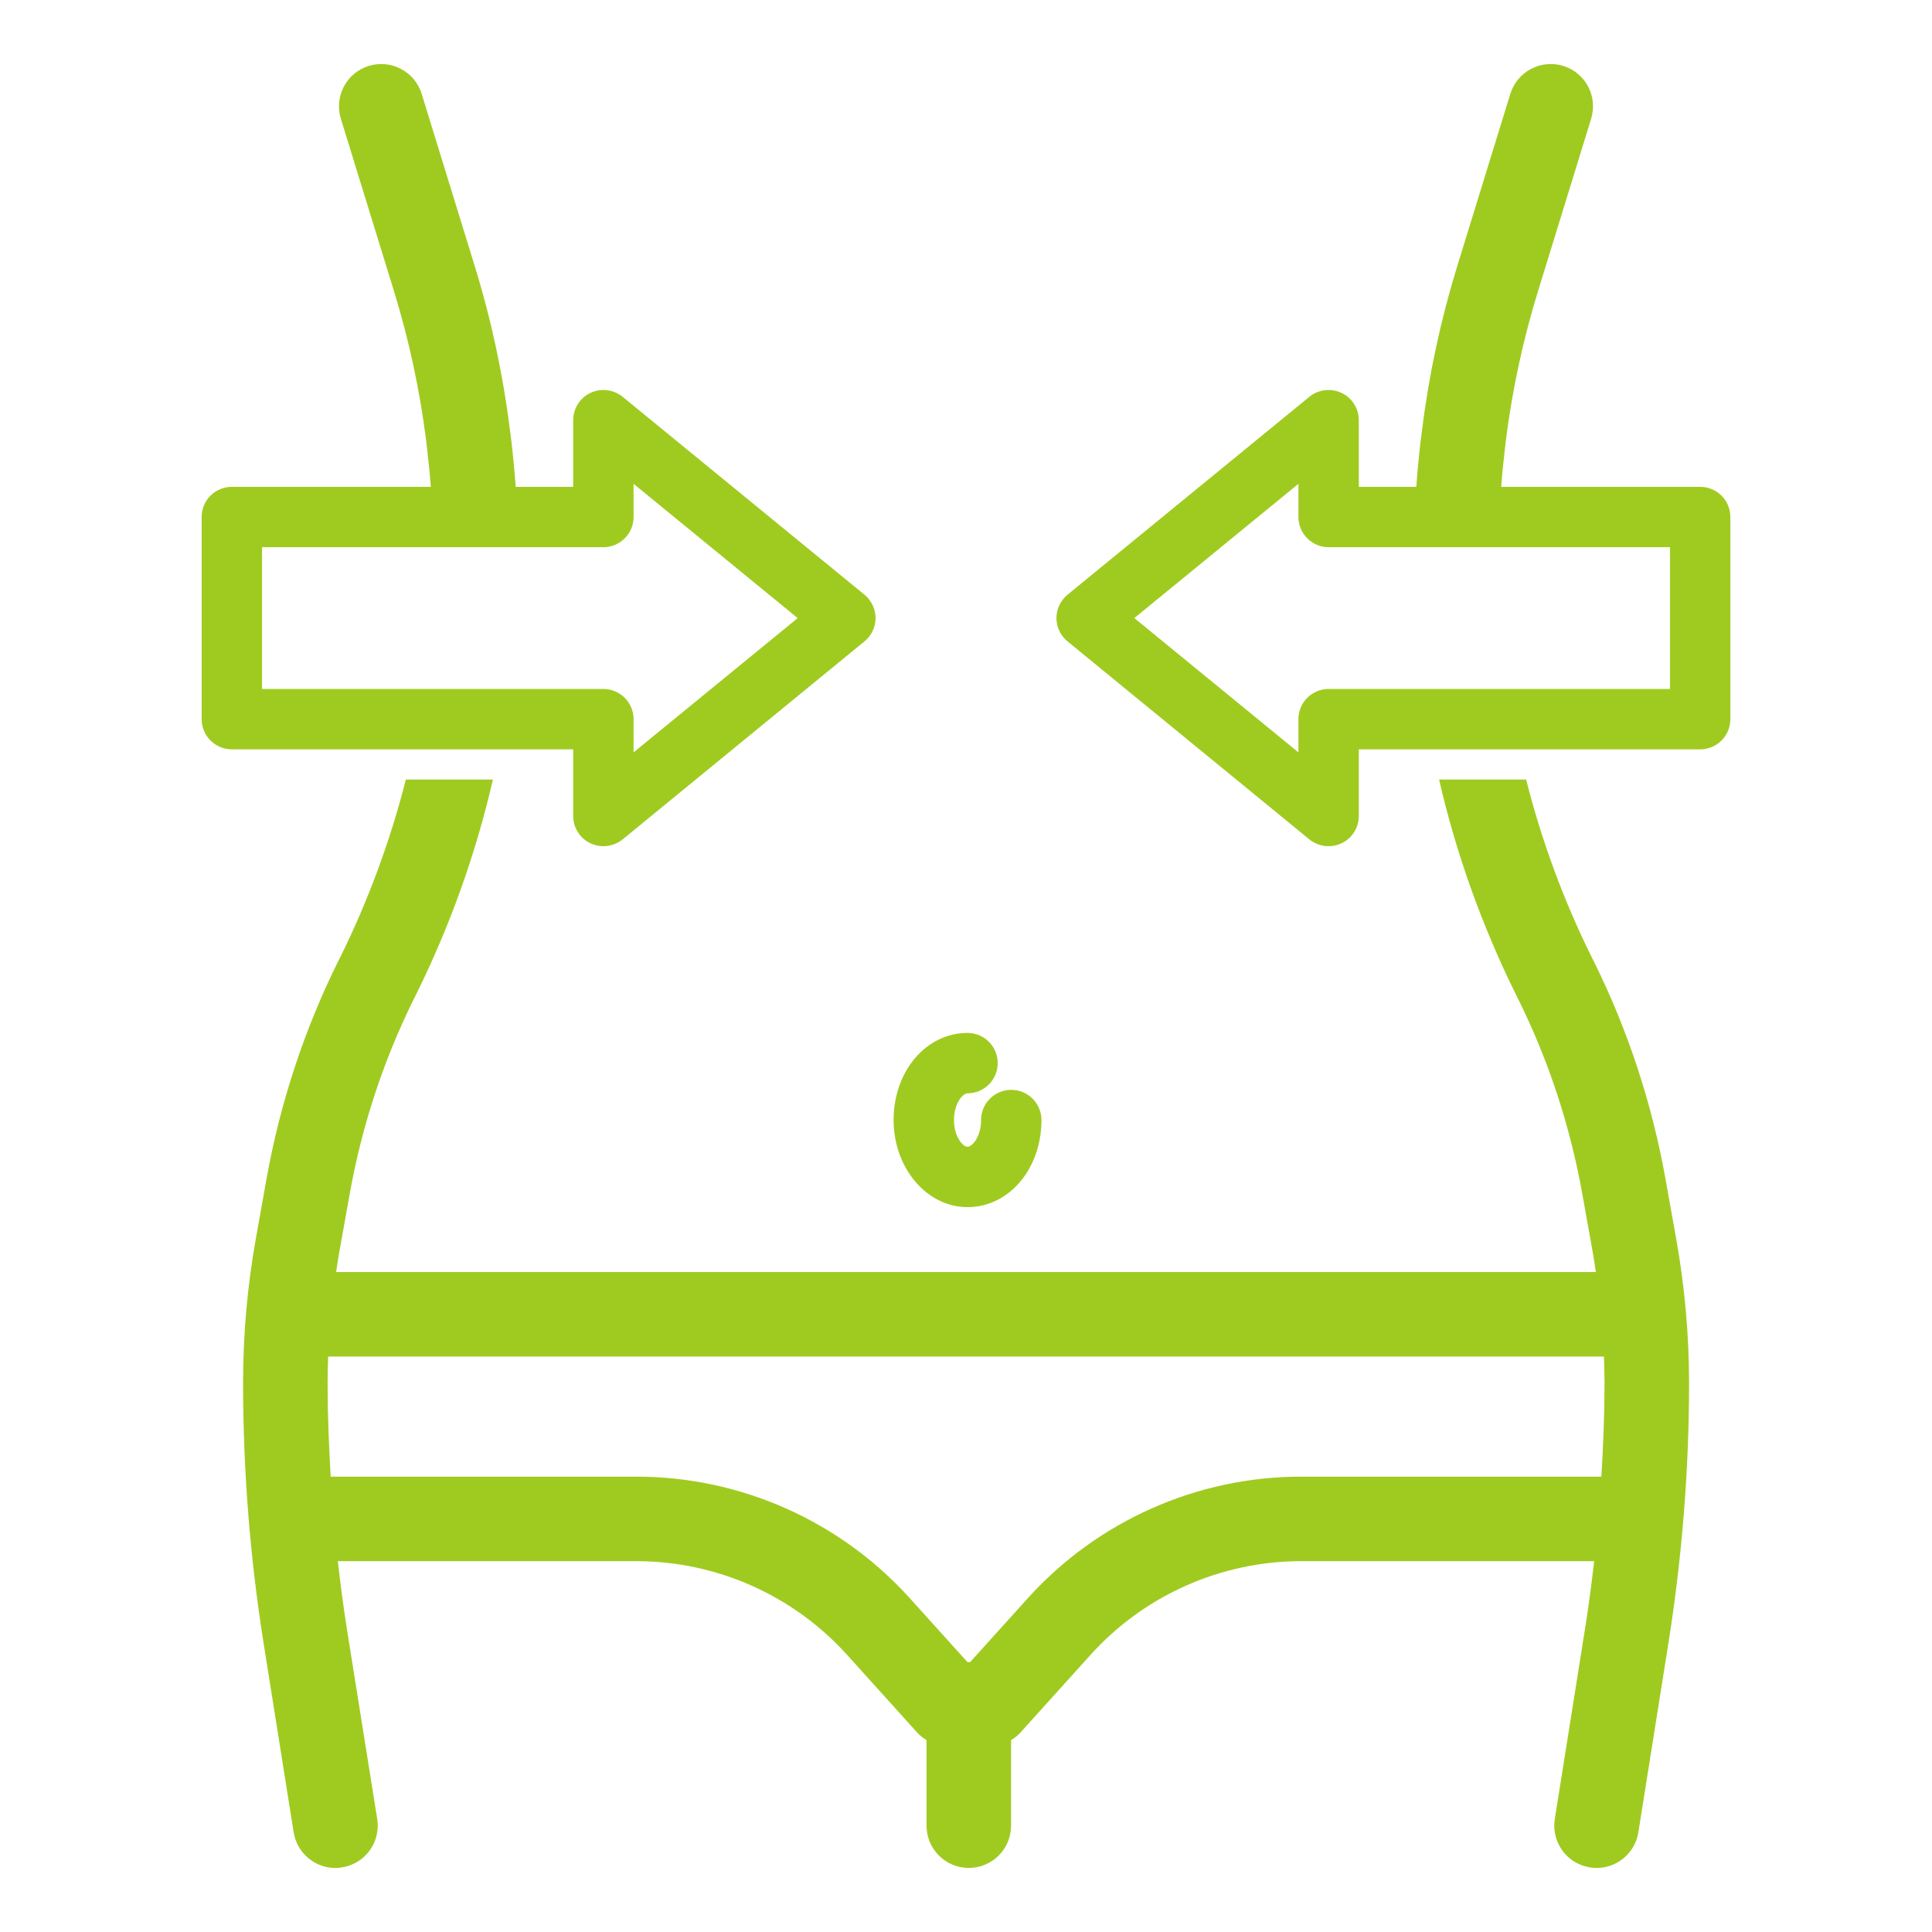 <?xml version="1.0" encoding="UTF-8"?> <svg xmlns="http://www.w3.org/2000/svg" width="172" height="172" viewBox="0 0 172 172" fill="none"><path d="M86.135 107.468C89.827 107.468 92.718 104.062 92.718 99.714C92.718 98.229 91.515 97.026 90.03 97.026C88.546 97.026 87.343 98.229 87.343 99.714C87.343 101.19 86.56 102.093 86.135 102.093C85.711 102.093 84.929 101.19 84.929 99.714C84.929 98.238 85.711 97.334 86.135 97.334C87.62 97.334 88.823 96.131 88.823 94.646C88.823 93.162 87.62 91.959 86.135 91.959C82.445 91.959 79.554 95.365 79.554 99.714C79.554 103.989 82.506 107.468 86.135 107.468ZM76.959 52.942L55.427 35.322C54.621 34.667 53.503 34.538 52.568 34.978C51.632 35.419 51.03 36.365 51.03 37.408V43.342H45.913C45.849 42.439 45.763 41.547 45.677 40.654C45.612 39.988 45.537 39.332 45.451 38.666L45.397 38.268C44.785 33.344 43.731 28.442 42.269 23.702L37.539 8.351C36.926 6.373 34.819 5.255 32.831 5.867C30.842 6.48 29.735 8.587 30.347 10.576L35.077 25.927C36.41 30.248 37.367 34.71 37.937 39.203L37.98 39.601C38.023 39.956 38.066 40.3 38.098 40.654C38.206 41.547 38.291 42.45 38.356 43.342H20.64C19.93 43.342 19.242 43.621 18.737 44.127C18.232 44.632 17.953 45.309 17.953 46.029V64.025C17.953 65.508 19.157 66.712 20.64 66.712H51.03V72.646C51.03 73.689 51.632 74.635 52.568 75.076C52.933 75.248 53.331 75.334 53.718 75.334C54.331 75.334 54.932 75.13 55.427 74.732L76.959 57.102C77.583 56.597 77.948 55.833 77.948 55.027C77.948 54.221 77.583 53.458 76.959 52.942ZM56.405 66.981V64.025C56.405 62.541 55.201 61.337 53.718 61.337H23.328V48.717H53.718C54.438 48.717 55.115 48.427 55.62 47.921C56.126 47.427 56.405 46.739 56.405 46.029V43.073L71.014 55.027L56.405 66.981ZM153.263 44.127C152.758 43.621 152.07 43.342 151.36 43.342H133.644C133.708 42.45 133.795 41.547 133.902 40.654C133.934 40.3 133.977 39.945 134.02 39.59L134.063 39.203C134.633 34.71 135.59 30.248 136.923 25.927L141.653 10.576C142.266 8.587 141.158 6.48 139.17 5.867C137.181 5.255 135.074 6.373 134.461 8.351L129.731 23.702C128.269 28.442 127.215 33.344 126.603 38.268L126.549 38.666C126.463 39.332 126.388 39.988 126.323 40.654C126.227 41.547 126.151 42.45 126.087 43.342H120.97V37.408C120.97 36.365 120.368 35.419 119.432 34.978C118.497 34.538 117.379 34.667 116.573 35.322L95.041 52.942C94.417 53.458 94.052 54.221 94.052 55.027C94.052 55.833 94.417 56.597 95.041 57.102L116.573 74.732C117.068 75.13 117.67 75.334 118.282 75.334C118.669 75.334 119.067 75.248 119.432 75.076C120.368 74.635 120.97 73.689 120.97 72.646V66.712H151.36C152.844 66.712 154.048 65.508 154.048 64.025V46.029C154.048 45.309 153.768 44.632 153.263 44.127ZM148.673 61.337H118.282C116.799 61.337 115.595 62.541 115.595 64.025V66.981L100.986 55.027L115.595 43.073V46.029C115.595 46.739 115.874 47.427 116.38 47.921C116.885 48.427 117.562 48.717 118.282 48.717H148.673V61.337Z" fill="#9FCB20"></path><path d="M148.275 104.972C147.081 98.274 144.953 91.781 141.943 85.686L141.707 85.224C139.191 80.128 137.234 74.829 135.869 69.4H128.118C129.634 75.99 131.924 82.407 134.966 88.556L135.192 89.008C137.89 94.469 139.793 100.285 140.868 106.294L141.825 111.647C141.92 112.177 141.994 112.714 142.075 113.247H86.135H85.865H29.926C30.008 112.713 30.08 112.177 30.175 111.647L31.132 106.294C32.207 100.285 34.11 94.469 36.808 89.008L37.034 88.556C40.076 82.407 42.366 75.99 43.882 69.4H36.131C34.755 74.829 32.798 80.139 30.283 85.235L30.057 85.675C27.047 91.781 24.919 98.274 23.725 104.972L22.768 110.325C22.016 114.539 21.64 118.85 21.64 123.128C21.64 130.836 22.253 138.608 23.456 146.219L26.144 163.129C26.445 164.978 28.036 166.3 29.853 166.3C30.057 166.3 30.25 166.279 30.455 166.247C32.508 165.924 33.906 164 33.583 161.947L30.885 145.037C30.569 143.03 30.305 141.011 30.075 138.986H56.662C63.795 138.986 70.625 142.023 75.404 147.317L81.668 154.258C81.907 154.524 82.189 154.734 82.487 154.918V162.534C82.487 164.612 84.171 166.296 86.249 166.296C88.327 166.296 90.012 164.612 90.012 162.534V154.919C90.31 154.734 90.592 154.524 90.832 154.258L97.096 147.317C101.873 142.023 108.705 138.986 115.837 138.986H141.924C141.691 141.011 141.425 143.03 141.106 145.037L138.418 161.947C138.096 164 139.493 165.924 141.546 166.247C141.751 166.279 141.944 166.3 142.148 166.3C143.965 166.3 145.556 164.978 145.857 163.129L148.545 146.219C149.749 138.608 150.372 130.836 150.372 123.128C150.372 118.85 149.985 114.539 149.233 110.325L148.275 104.972ZM115.836 131.461C106.579 131.461 97.712 135.403 91.508 142.276L86.365 147.976H86.133L80.99 142.276C74.787 135.403 65.92 131.461 56.662 131.461H29.441C29.276 128.682 29.165 125.901 29.165 123.128C29.165 122.345 29.188 121.558 29.216 120.772H85.865H86.135H142.793C142.822 121.558 142.846 122.344 142.846 123.128C142.846 125.903 142.734 128.683 142.565 131.461H115.836Z" fill="#9FCB20"></path></svg> 